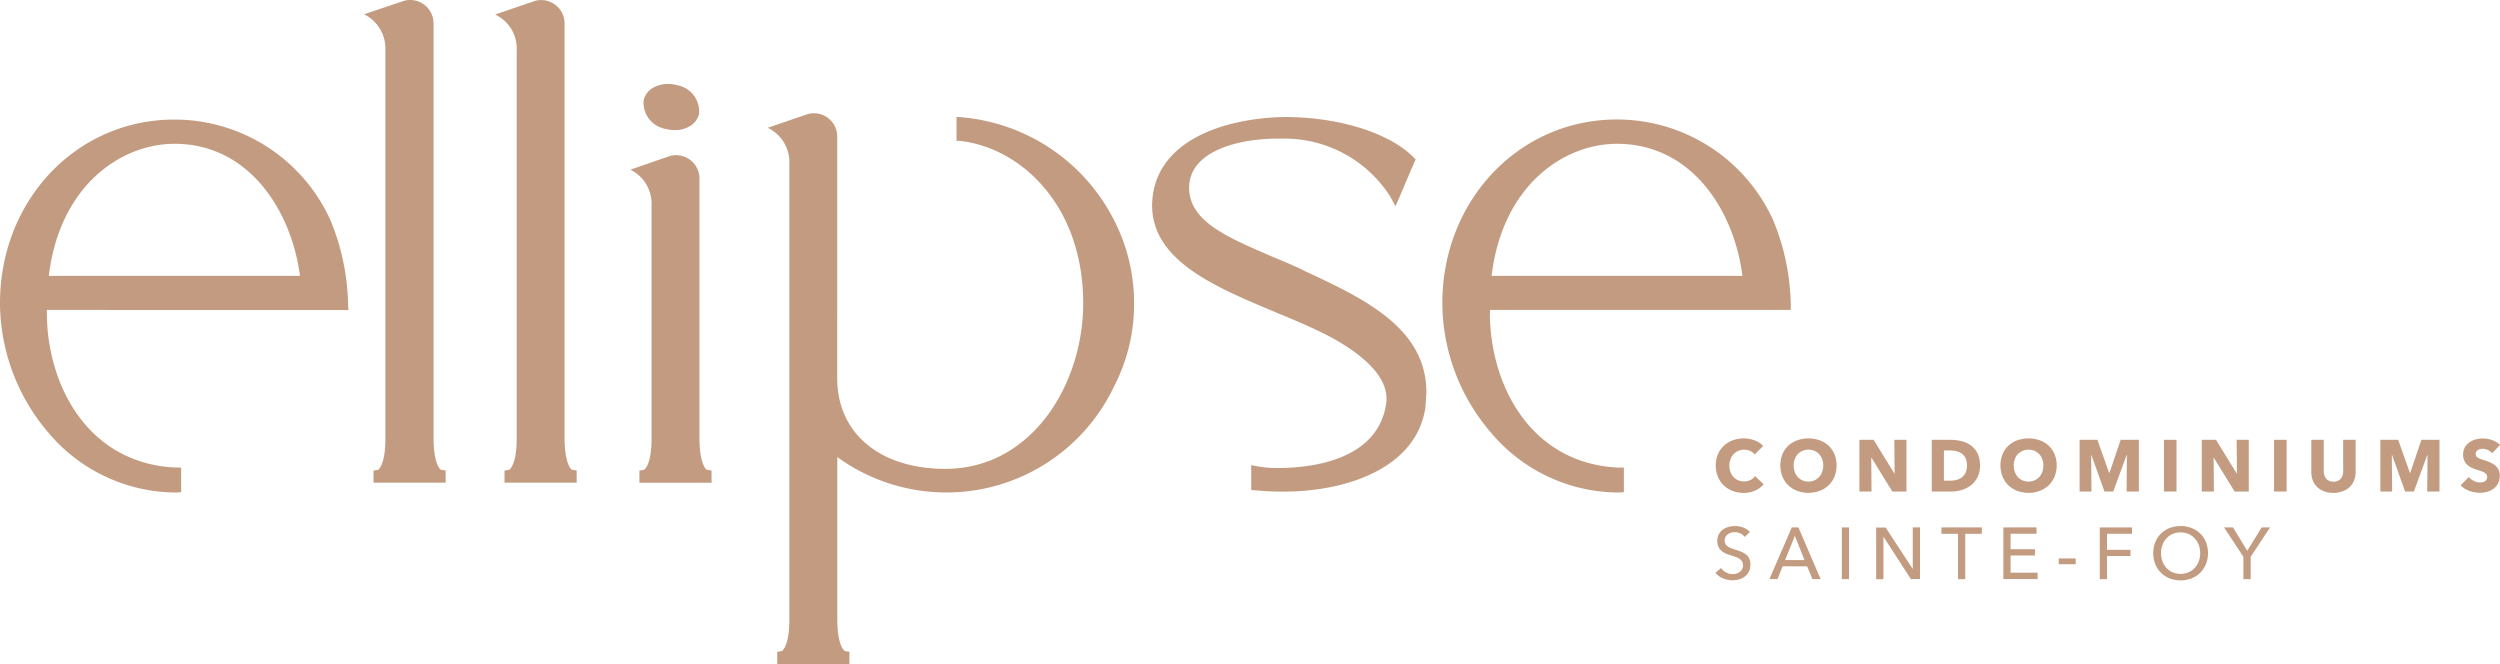 <svg xmlns="http://www.w3.org/2000/svg" xmlns:xlink="http://www.w3.org/1999/xlink" width="145.476" height="38.632" viewBox="0 0 145.476 38.632"><defs><clipPath id="a"><rect width="145.476" height="38.632" fill="#c29b80"></rect></clipPath></defs><g transform="translate(0 0.001)"><g transform="translate(0 -0.001)" clip-path="url(#a)"><path d="M258.867,68.047a.81.81,0,0,1-.379.085.855.855,0,0,1-.344-.069.816.816,0,0,1-.27-.189.878.878,0,0,1-.176-.292,1.071,1.071,0,0,1-.063-.374,1.058,1.058,0,0,1,.063-.368.881.881,0,0,1,.178-.29.824.824,0,0,1,.275-.194.853.853,0,0,1,.35-.071.883.883,0,0,1,.339.069.6.6,0,0,1,.268.209l.493-.493a1.206,1.206,0,0,0-.5-.33,1.86,1.86,0,0,0-1.269,0,1.54,1.54,0,0,0-.519.317,1.464,1.464,0,0,0-.346.5,1.766,1.766,0,0,0,0,1.3,1.5,1.5,0,0,0,.339.5,1.522,1.522,0,0,0,.513.325,1.767,1.767,0,0,0,.644.116,1.62,1.62,0,0,0,.676-.134,1.446,1.446,0,0,0,.492-.365l-.5-.475a.757.757,0,0,1-.259.221" transform="translate(-157.003 -40.117)" fill="#c29b80"></path><path d="M268.942,67.577a.919.919,0,0,1-.18.3.837.837,0,0,1-.62.263.838.838,0,0,1-.348-.071.8.8,0,0,1-.27-.192.9.9,0,0,1-.176-.3,1.062,1.062,0,0,1-.064-.377,1.042,1.042,0,0,1,.062-.365.823.823,0,0,1,.176-.292.857.857,0,0,1,.272-.19.838.838,0,0,1,.348-.071.847.847,0,0,1,.35.071.815.815,0,0,1,.272.19.883.883,0,0,1,.178.292,1.043,1.043,0,0,1,.063.365,1.108,1.108,0,0,1-.063.377m.375-1.523a1.525,1.525,0,0,0-.52-.316,1.99,1.99,0,0,0-1.307,0,1.555,1.555,0,0,0-.519.316,1.425,1.425,0,0,0-.34.495,1.781,1.781,0,0,0,0,1.3,1.469,1.469,0,0,0,.34.506,1.546,1.546,0,0,0,.519.325,1.9,1.9,0,0,0,1.307,0,1.478,1.478,0,0,0,.863-.83,1.786,1.786,0,0,0,0-1.3,1.463,1.463,0,0,0-.343-.495" transform="translate(-162.91 -40.117)" fill="#c29b80"></path><path d="M279.057,66.879l1.211,1.967h.823V65.838h-.705L280.4,67.8h-.012l-1.207-1.962h-.829v3.008h.705l-.016-1.967Z" transform="translate(-170.153 -40.245)" fill="#c29b80"></path><path d="M289.885,68.217V66.458h.363a1.63,1.63,0,0,1,.362.042.867.867,0,0,1,.314.143.709.709,0,0,1,.221.266,1.11,1.11,0,0,1,0,.845.732.732,0,0,1-.221.272.911.911,0,0,1-.317.147,1.6,1.6,0,0,1-.377.044Zm1.024.542a1.6,1.6,0,0,0,.542-.272,1.392,1.392,0,0,0,.386-.471,1.483,1.483,0,0,0,.147-.682,1.542,1.542,0,0,0-.148-.714,1.263,1.263,0,0,0-.39-.46,1.548,1.548,0,0,0-.553-.247,2.642,2.642,0,0,0-.629-.074h-1.088v3.008H290.3a2.2,2.2,0,0,0,.611-.087" transform="translate(-176.767 -40.245)" fill="#c29b80"></path><path d="M301.9,67.577a.911.911,0,0,1-.18.3.828.828,0,0,1-.272.192.892.892,0,0,1-.7,0,.8.8,0,0,1-.27-.192.9.9,0,0,1-.176-.3,1.063,1.063,0,0,1-.064-.377,1.043,1.043,0,0,1,.062-.365.823.823,0,0,1,.176-.292.857.857,0,0,1,.272-.19.9.9,0,0,1,.7,0,.82.82,0,0,1,.272.19.88.88,0,0,1,.178.292,1.042,1.042,0,0,1,.063.365,1.107,1.107,0,0,1-.063.377m.375-1.523a1.525,1.525,0,0,0-.521-.316,1.99,1.99,0,0,0-1.307,0,1.553,1.553,0,0,0-.518.316,1.426,1.426,0,0,0-.341.495,1.785,1.785,0,0,0,0,1.3,1.47,1.47,0,0,0,.341.506,1.544,1.544,0,0,0,.518.325,1.9,1.9,0,0,0,1.307,0,1.477,1.477,0,0,0,.863-.83,1.786,1.786,0,0,0,0-1.3,1.463,1.463,0,0,0-.343-.495" transform="translate(-183.057 -40.117)" fill="#c29b80"></path><path d="M313.047,67.767h-.016l-.685-1.929h-1.034v3.008H312l-.016-2.129h.012l.762,2.129h.51l.781-2.129h.013l-.016,2.129h.713V65.838H313.7Z" transform="translate(-190.298 -40.245)" fill="#c29b80"></path><rect width="0.731" height="3.008" transform="translate(125.921 25.593)" fill="#c29b80"></rect><path d="M330.3,66.879l1.211,1.967h.823V65.838h-.705l.018,1.962h-.012l-1.208-1.962H329.6v3.008h.705l-.016-1.967Z" transform="translate(-201.478 -40.245)" fill="#c29b80"></path><rect width="0.731" height="3.008" transform="translate(132.329 25.593)" fill="#c29b80"></rect><path d="M347.861,67.651a.87.87,0,0,1-.029.234.54.54,0,0,1-.1.2.457.457,0,0,1-.176.138.676.676,0,0,1-.522,0,.441.441,0,0,1-.174-.138.542.542,0,0,1-.1-.2.811.811,0,0,1-.033-.234V65.838h-.721v1.873a1.314,1.314,0,0,0,.089.495,1.07,1.07,0,0,0,.256.382,1.115,1.115,0,0,0,.4.248,1.618,1.618,0,0,0,1.07,0,1.171,1.171,0,0,0,.41-.248,1.078,1.078,0,0,0,.261-.382,1.314,1.314,0,0,0,.091-.495V65.838h-.727Z" transform="translate(-211.509 -40.245)" fill="#c29b80"></path><path d="M358.071,67.767h-.016l-.685-1.929h-1.034v3.008h.684L357,66.717h.013l.762,2.129h.509l.781-2.129h.013l-.016,2.129h.712V65.838h-1.05Z" transform="translate(-217.82 -40.245)" fill="#c29b80"></path><path d="M370.291,67.17a1.238,1.238,0,0,0-.3-.163c-.109-.042-.216-.078-.317-.112l-.192-.065a.923.923,0,0,1-.147-.071.31.31,0,0,1-.092-.089.234.234,0,0,1-.033-.129.245.245,0,0,1,.042-.145.292.292,0,0,1,.1-.094.381.381,0,0,1,.133-.049.848.848,0,0,1,.147-.013.691.691,0,0,1,.292.071.655.655,0,0,1,.245.189l.463-.489a1.326,1.326,0,0,0-.466-.276,1.564,1.564,0,0,0-.521-.093,1.669,1.669,0,0,0-.421.052,1.152,1.152,0,0,0-.373.167.926.926,0,0,0-.269.294.867.867,0,0,0-.1.43.793.793,0,0,0,.067.346.737.737,0,0,0,.174.241.939.939,0,0,0,.247.165,2.955,2.955,0,0,0,.281.111c.1.031.189.06.266.087a.891.891,0,0,1,.2.089.391.391,0,0,1,.12.109.234.234,0,0,1,.043.143.316.316,0,0,1-.035.154.271.271,0,0,1-.091.1.39.39,0,0,1-.134.054.642.642,0,0,1-.158.018.791.791,0,0,1-.359-.093.86.86,0,0,1-.29-.227l-.477.484a1.319,1.319,0,0,0,.5.321,1.782,1.782,0,0,0,.624.112,1.549,1.549,0,0,0,.43-.06,1.107,1.107,0,0,0,.37-.181.932.932,0,0,0,.257-.314.979.979,0,0,0,.094-.448.719.719,0,0,0-.089-.375.866.866,0,0,0-.225-.254" transform="translate(-225.151 -40.125)" fill="#c29b80"></path><path d="M258.553,80.388a1.177,1.177,0,0,0-.285-.156c-.105-.04-.209-.076-.31-.107-.085-.027-.165-.056-.241-.084a.759.759,0,0,1-.194-.1.445.445,0,0,1-.133-.142.393.393,0,0,1-.049-.2.443.443,0,0,1,.053-.219.486.486,0,0,1,.138-.152.556.556,0,0,1,.19-.091.8.8,0,0,1,.2-.027.761.761,0,0,1,.344.078.675.675,0,0,1,.243.2l.3-.29a1,1,0,0,0-.37-.25,1.3,1.3,0,0,0-.493-.093,1.447,1.447,0,0,0-.372.049.957.957,0,0,0-.332.154.828.828,0,0,0-.237.269.758.758,0,0,0-.091.386.794.794,0,0,0,.067.348.735.735,0,0,0,.178.236,1.036,1.036,0,0,0,.252.158,2.079,2.079,0,0,0,.285.1c.1.033.187.061.274.092a1,1,0,0,1,.227.107.51.51,0,0,1,.156.156.423.423,0,0,1,.056.227.464.464,0,0,1-.054.232.494.494,0,0,1-.142.159.628.628,0,0,1-.194.094.78.78,0,0,1-.212.029.8.8,0,0,1-.388-.1.807.807,0,0,1-.285-.255l-.326.278a1.09,1.09,0,0,0,.441.326,1.414,1.414,0,0,0,.937.056.984.984,0,0,0,.334-.169.82.82,0,0,0,.232-.285.889.889,0,0,0,.087-.406.718.718,0,0,0-.288-.617" transform="translate(-156.983 -48.143)" fill="#c29b80"></path><path d="M265.788,80.852l.566-1.41.56,1.41Zm.386-1.9-1.3,3.008h.468l.3-.74h1.427l.306.74h.477l-1.293-3.008Z" transform="translate(-161.91 -48.263)" fill="#c29b80"></path><rect width="0.421" height="3.008" transform="translate(107.176 30.691)" fill="#c29b80"></rect><path d="M282.988,81.358h-.009l-1.572-2.4h-.548v3.008h.421V79.5h.007l1.59,2.457h.531V78.953h-.421Z" transform="translate(-171.683 -48.262)" fill="#c29b80"></path><path d="M290.631,79.324h.964v2.638h.421V79.324h.964v-.37h-2.35Z" transform="translate(-177.657 -48.263)" fill="#c29b80"></path><path d="M300.315,80.585h1.418v-.363h-1.418v-.9h1.509v-.37h-1.929v3.008h1.993v-.374h-1.572Z" transform="translate(-183.319 -48.262)" fill="#c29b80"></path><rect width="0.986" height="0.335" transform="translate(119.799 32.497)" fill="#c29b80"></rect><path d="M314.33,81.961h.421V80.618h1.364v-.361H314.75v-.934h1.456v-.37H314.33Z" transform="translate(-192.143 -48.262)" fill="#c29b80"></path><path d="M324.982,80.8a1.149,1.149,0,0,1-.231.384,1.057,1.057,0,0,1-.361.258,1.174,1.174,0,0,1-.471.094,1.14,1.14,0,0,1-.468-.094,1.066,1.066,0,0,1-.357-.258,1.156,1.156,0,0,1-.23-.384,1.391,1.391,0,0,1-.08-.471,1.369,1.369,0,0,1,.08-.466,1.226,1.226,0,0,1,.229-.384,1.039,1.039,0,0,1,.357-.261,1.2,1.2,0,0,1,.943,0,1.076,1.076,0,0,1,.359.261,1.193,1.193,0,0,1,.231.384,1.37,1.37,0,0,1,.08.466,1.391,1.391,0,0,1-.08.471m.08-1.612a1.49,1.49,0,0,0-.506-.321,1.836,1.836,0,0,0-1.273,0,1.489,1.489,0,0,0-.5.321,1.435,1.435,0,0,0-.332.5,1.78,1.78,0,0,0,0,1.284,1.466,1.466,0,0,0,.332.5,1.488,1.488,0,0,0,.5.328,1.807,1.807,0,0,0,1.273,0,1.487,1.487,0,0,0,.839-.829,1.754,1.754,0,0,0,0-1.284,1.461,1.461,0,0,0-.333-.5" transform="translate(-197.033 -48.143)" fill="#c29b80"></path><path d="M334.286,80.313l-.832-1.36h-.519l1.126,1.708v1.3h.424v-1.3l1.126-1.708h-.488Z" transform="translate(-203.517 -48.262)" fill="#c29b80"></path><path d="M10.156,19.3c4.363,0,6.814,3.936,7.3,7.686H2.841c.631-5.273,4.215-7.686,7.315-7.686m10.118,9.673-.018-.316a13.478,13.478,0,0,0-1.022-4.9,9.96,9.96,0,0,0-9.079-5.867C4.456,17.884,0,22.581,0,28.578a11.675,11.675,0,0,0,2.822,7.538,9.752,9.752,0,0,0,7.2,3.472h.13a2.729,2.729,0,0,0,.39-.019v-1.43h-.353c-5.124-.26-7.463-4.846-7.463-9.023v-.148Z" transform="translate(0 -10.932)" fill="#c29b80"></path><path d="M181.249,26.414c-.576-.278-1.17-.52-1.745-.761l-.13-.056c-2.543-1.1-4.753-2.023-4.753-3.973,0-2.1,2.785-2.859,5.161-2.859h.427a7.29,7.29,0,0,1,6.108,3.36l.316.576,1.077-2.525.093-.2-.167-.167c-1.411-1.392-4.326-2.3-7.445-2.3-3.565.056-7.724,1.411-7.724,5.2.056,3.193,3.695,4.7,7.2,6.164l.074.037c1.1.445,2.135.891,3.064,1.374,2.191,1.188,3.3,2.413,3.3,3.6v.167c-.409,3.509-4.549,3.88-6.294,3.88h-.148a6.193,6.193,0,0,1-1.151-.111l-.278-.056v1.448c.631.056,1.151.093,1.652.093h.279c3.453,0,7.668-1.281,8.206-4.9l.056-.872c0-3.769-3.657-5.477-7.185-7.111" transform="translate(-105.425 -10.699)" fill="#c29b80"></path><path d="M226.086,19.3c4.382,0,6.832,3.936,7.3,7.686H218.79c.631-5.273,4.2-7.686,7.3-7.686M218.7,29.116v-.148H236.2v-.316a13.478,13.478,0,0,0-1.021-4.9,9.987,9.987,0,0,0-9.1-5.867c-5.681,0-10.155,4.7-10.155,10.694a11.62,11.62,0,0,0,2.84,7.538,9.727,9.727,0,0,0,7.222,3.472h.093a3.058,3.058,0,0,0,.409-.018v-1.43h-.353c-5.124-.26-7.445-4.864-7.445-9.023" transform="translate(-131.994 -10.932)" fill="#c29b80"></path><path d="M58.993,27.341s0,0-.007,0l-.018,0,.018,0c-.129-.06-.442-.5-.442-1.89V1.361A1.36,1.36,0,0,0,56.851.041L54.5.83a2.227,2.227,0,0,1,1.242,2.109V25.524c0,1.59-.433,1.813-.419,1.813l-.272.044v.707h4.2l-.005-.714Z" transform="translate(-33.316 0)" fill="#c29b80"></path><path d="M78.608,27.345s0,0-.007,0l-.018,0,.018,0c-.129-.06-.442-.5-.442-1.89V1.364A1.351,1.351,0,0,0,77.64.3a1.379,1.379,0,0,0-1.182-.25l-2.339.8a2.178,2.178,0,0,1,1.254,2.085V25.528c0,1.6-.448,1.813-.435,1.813l-.272.044v.707h4.2l-.005-.714Z" transform="translate(-45.307 -0.004)" fill="#c29b80"></path><path d="M98.834,41.541s0,0-.007,0l-.018,0,.018,0c-.129-.06-.442-.5-.442-1.89V24.591a1.36,1.36,0,0,0-1.7-1.318l-2.317.8A2.212,2.212,0,0,1,95.6,26.161V39.725c0,1.6-.448,1.813-.435,1.813l-.272.044v.707h4.2l-.005-.714Z" transform="translate(-57.685 -14.2)" fill="#c29b80"></path><path d="M125.906,17.167V18.56h.186c3.565.39,7.185,3.769,7.185,9.45,0,4.734-3.008,9.636-8.02,9.636-3.824,0-6.294-2.079-6.294-5.273V18.318A1.355,1.355,0,0,0,117.254,17l-2.339.8a2.215,2.215,0,0,1,1.263,2.1V46.433c0,1.6-.445,1.82-.445,1.82l-.26.037V49h4.2V48.29l-.26-.037c-.018-.019-.445-.241-.445-1.894v-9.4a10.8,10.8,0,0,0,16.1-4.1,10.429,10.429,0,0,0,1.17-4.846,10.538,10.538,0,0,0-1.17-4.846,11,11,0,0,0-9.153-6" transform="translate(-70.245 -10.363)" fill="#c29b80"></path><path d="M97.617,15.19h0a2.124,2.124,0,0,0,.5.064A1.685,1.685,0,0,0,99,15.021a1.132,1.132,0,0,0,.528-.716,1.556,1.556,0,0,0-1.32-1.673,1.813,1.813,0,0,0-1.378.172,1.119,1.119,0,0,0-.526.716,1.552,1.552,0,0,0,1.318,1.671" transform="translate(-58.85 -7.683)" fill="#c29b80"></path></g></g></svg>